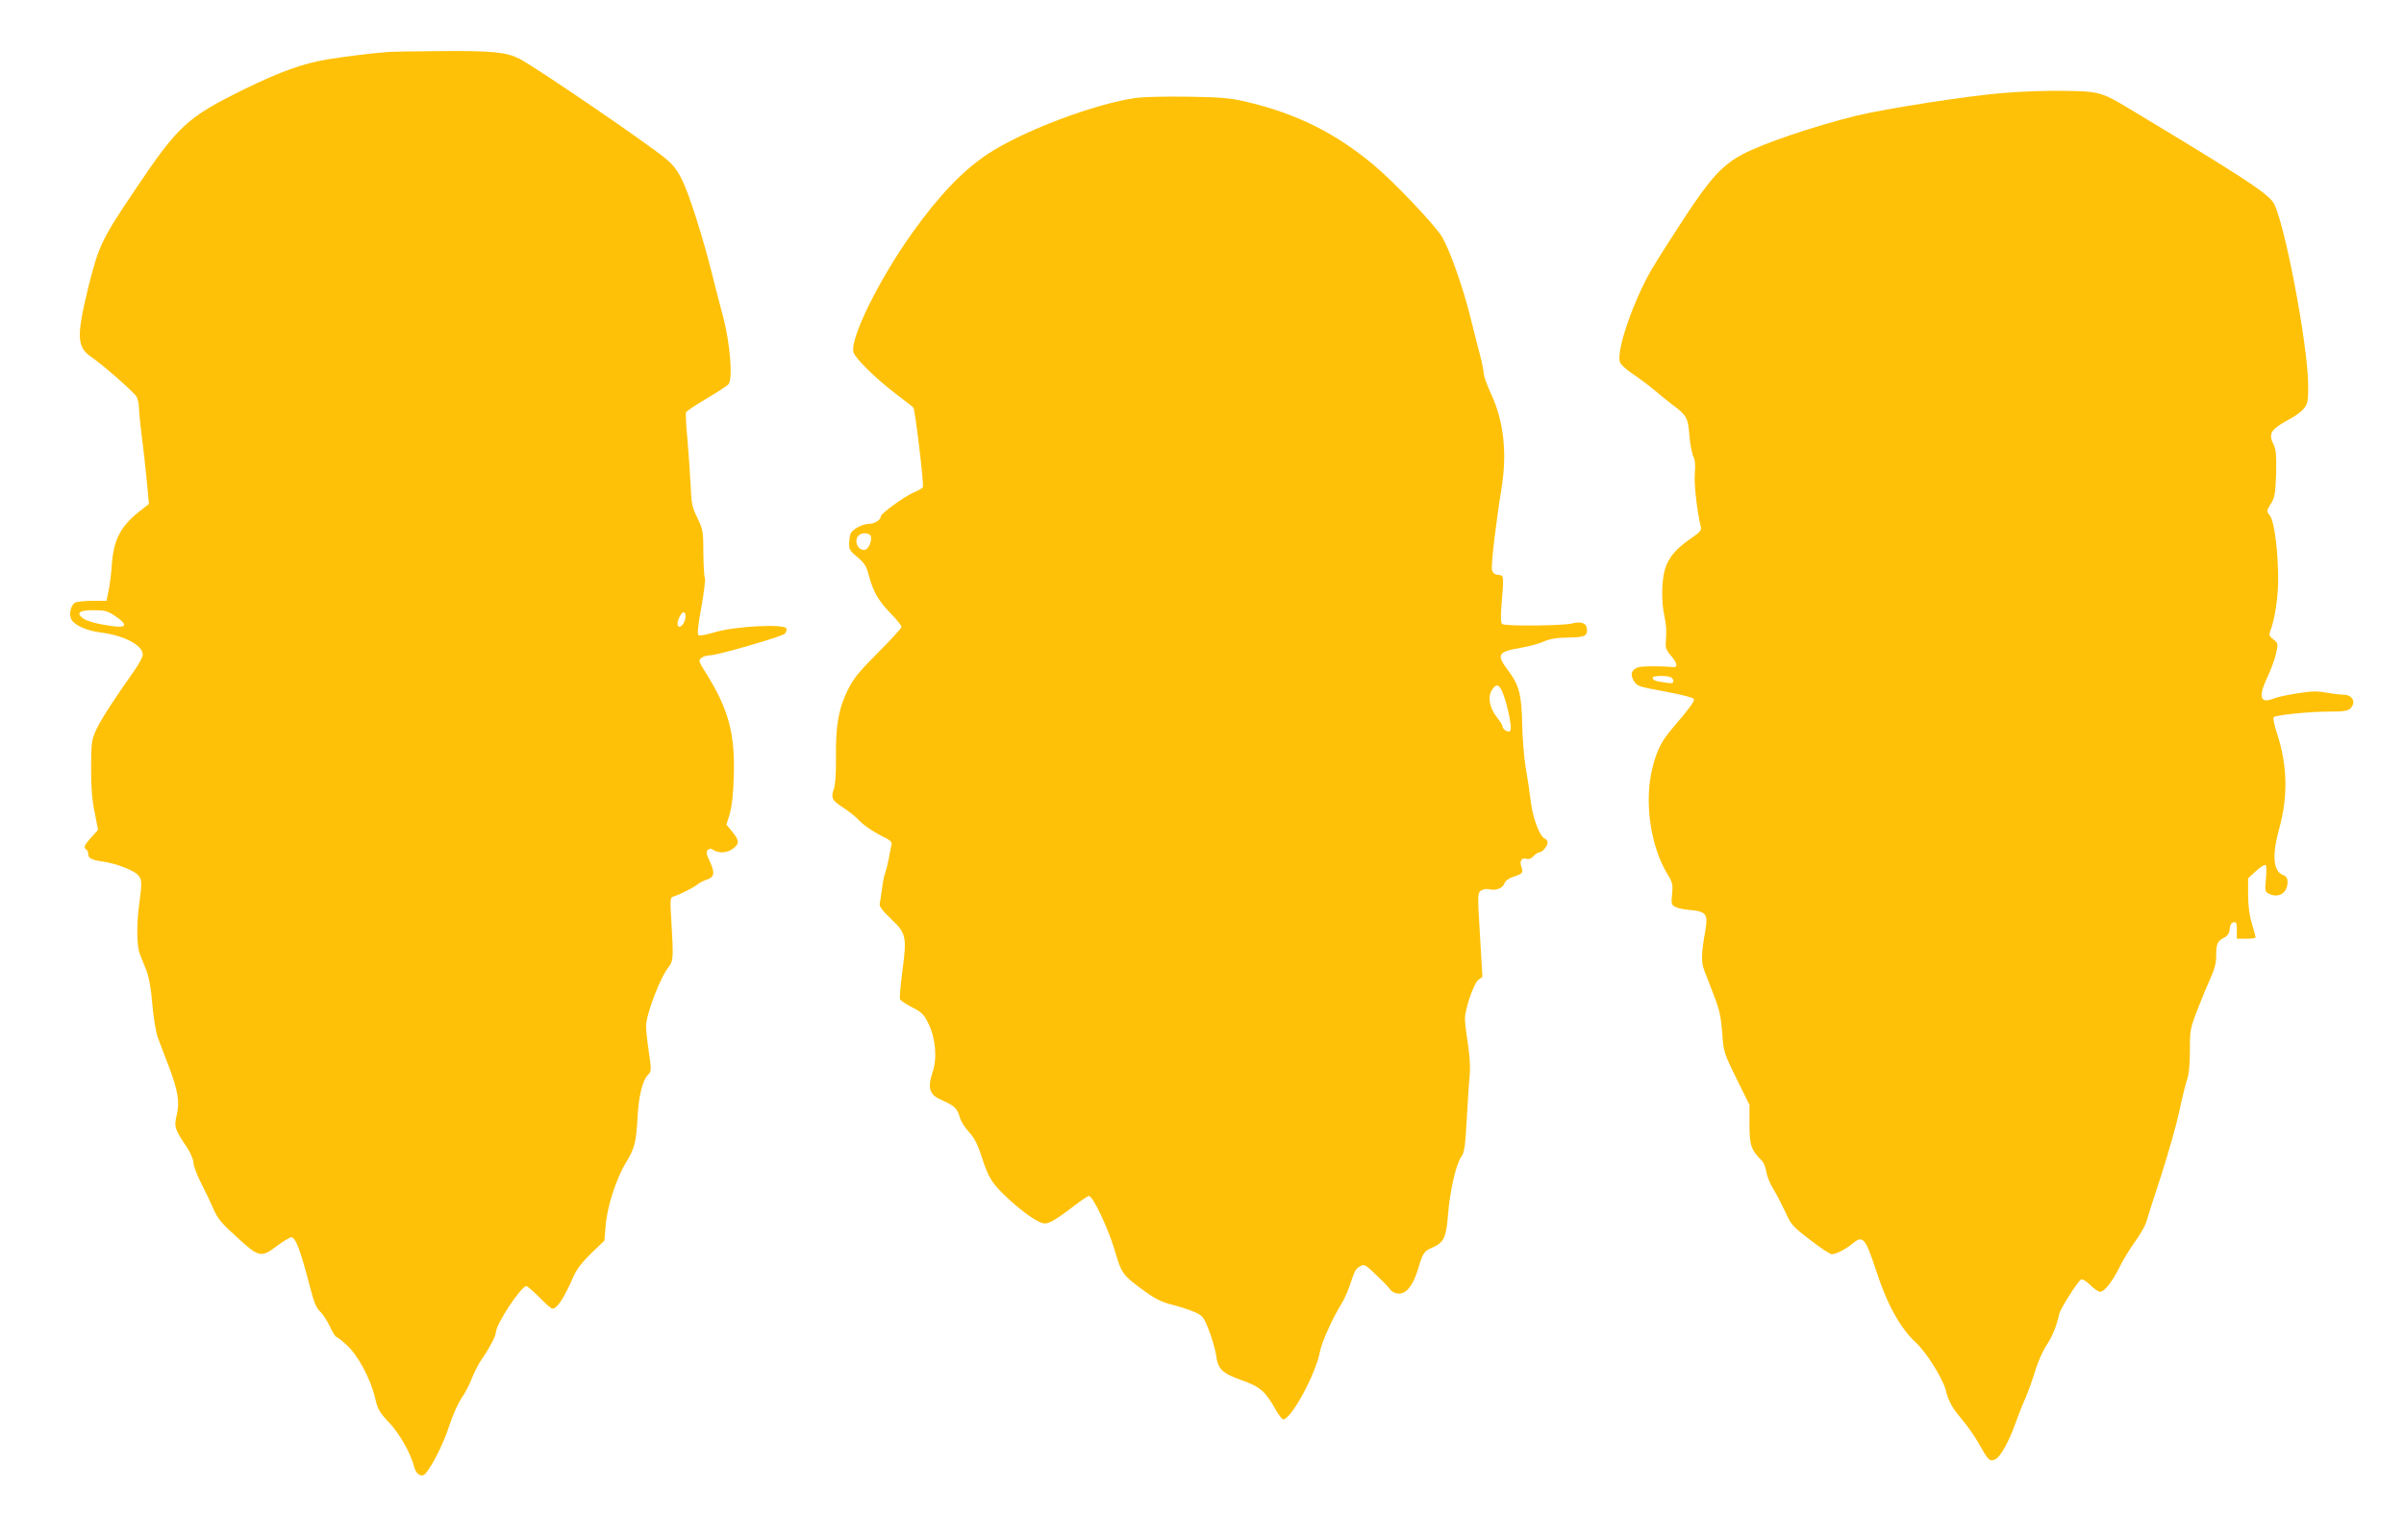 <?xml version="1.0" standalone="no"?>
<!DOCTYPE svg PUBLIC "-//W3C//DTD SVG 20010904//EN"
 "http://www.w3.org/TR/2001/REC-SVG-20010904/DTD/svg10.dtd">
<svg version="1.0" xmlns="http://www.w3.org/2000/svg"
 width="1280pt" height="820pt" viewBox="0 0 1280 820"
 preserveAspectRatio="xMidYMid meet">
<g transform="translate(0,820) scale(0.1,-0.1)"
fill="#ffc107" stroke="none">
<path d="M2065 7923 c-85 -6 -234 -25 -320 -39 -132 -22 -252 -65 -444 -159
-307 -151 -352 -193 -588 -545 -173 -257 -188 -291 -243 -511 -63 -259 -61
-316 13 -368 68 -47 230 -189 244 -214 7 -12 12 -38 13 -57 0 -20 6 -85 14
-145 8 -61 20 -168 27 -240 l12 -129 -33 -26 c-116 -87 -155 -159 -165 -302
-3 -46 -11 -107 -17 -135 l-11 -53 -74 0 c-41 0 -83 -4 -93 -10 -23 -12 -35
-62 -20 -89 16 -31 82 -61 158 -70 124 -16 222 -68 222 -117 0 -13 -20 -51
-45 -86 -112 -159 -176 -258 -202 -313 -26 -57 -27 -68 -28 -205 0 -103 5
-172 19 -237 l18 -93 -36 -40 c-38 -42 -43 -55 -26 -65 5 -3 10 -14 10 -25 0
-22 19 -31 85 -40 63 -10 154 -44 178 -69 23 -22 24 -40 9 -151 -16 -111 -14
-226 2 -270 8 -19 23 -59 35 -88 14 -35 25 -95 32 -180 6 -71 19 -149 29 -177
10 -27 37 -99 60 -158 48 -127 58 -188 40 -260 -14 -59 -9 -73 58 -172 17 -27
32 -62 32 -77 0 -16 18 -64 39 -106 22 -42 52 -105 67 -140 23 -53 43 -77 126
-152 118 -108 128 -110 214 -45 32 24 67 45 76 45 21 0 48 -71 93 -243 25 -99
38 -133 59 -152 14 -13 38 -49 52 -79 14 -31 30 -56 34 -56 4 0 30 -20 56 -44
59 -53 127 -179 151 -281 14 -62 23 -77 75 -132 56 -59 115 -164 133 -235 8
-33 30 -52 49 -45 27 10 106 161 137 260 17 54 46 119 65 148 19 27 45 76 56
107 12 31 36 78 54 104 38 54 74 122 74 140 0 44 134 248 163 248 5 0 36 -27
69 -60 32 -33 63 -60 69 -60 26 0 62 56 112 170 16 38 46 77 94 124 l71 68 7
83 c8 100 57 250 108 333 46 76 54 107 61 232 6 120 26 203 55 234 20 21 20
25 6 121 -8 54 -15 117 -15 140 0 62 76 261 121 316 24 30 25 51 14 236 -8
125 -7 133 11 138 33 10 108 48 127 64 10 9 33 20 50 26 41 13 45 36 16 97
-18 38 -20 51 -11 60 10 10 17 10 32 0 30 -18 74 -15 104 9 34 26 33 42 -5 89
l-31 38 18 59 c11 39 19 105 21 203 7 221 -28 351 -143 537 -45 72 -47 76 -29
89 10 8 31 14 47 14 38 0 380 99 397 115 7 8 11 20 8 28 -10 25 -271 12 -376
-19 -53 -16 -87 -22 -93 -16 -6 6 0 62 17 151 14 78 22 147 18 154 -4 6 -7 66
-8 132 0 114 -2 124 -31 185 -29 58 -33 77 -37 180 -3 63 -11 172 -17 243 -7
70 -10 133 -7 141 3 7 52 40 109 73 57 34 110 68 117 77 24 28 8 220 -28 356
-17 63 -45 171 -62 240 -47 186 -116 406 -155 487 -25 52 -48 84 -87 116 -85
73 -698 492 -783 535 -68 34 -145 42 -408 40 -138 -1 -269 -3 -291 -5z m-1452
-3004 c66 -43 63 -64 -5 -55 -92 12 -147 27 -169 45 -35 28 -15 41 60 41 59 0
74 -4 114 -31z m3037 -2 c0 -31 -25 -65 -39 -52 -6 7 -5 21 4 43 16 37 35 42
35 9z"/>
<path d="M10670 7705 c-185 -14 -633 -84 -785 -121 -234 -58 -498 -148 -609
-207 -103 -55 -168 -125 -301 -327 -67 -102 -150 -232 -184 -290 -94 -164
-183 -420 -167 -485 4 -15 29 -40 69 -66 34 -23 87 -63 117 -88 30 -26 71 -58
90 -73 80 -59 88 -72 95 -166 4 -48 14 -99 21 -113 9 -19 12 -47 8 -90 -5 -56
12 -204 32 -285 5 -18 -5 -29 -53 -62 -79 -54 -119 -101 -138 -164 -18 -61
-20 -174 -3 -249 11 -51 12 -82 7 -148 -2 -21 7 -40 30 -66 34 -39 36 -62 5
-58 -49 6 -161 6 -182 -1 -35 -12 -44 -38 -23 -72 17 -29 25 -31 170 -58 96
-18 151 -33 151 -41 0 -14 -31 -56 -108 -145 -65 -76 -88 -120 -113 -217 -46
-180 -12 -420 80 -570 27 -44 29 -54 24 -105 -5 -51 -4 -57 17 -68 12 -7 49
-15 81 -17 84 -8 94 -22 79 -110 -21 -115 -23 -165 -7 -208 8 -22 32 -83 52
-135 30 -77 38 -114 45 -200 7 -103 8 -107 76 -245 l69 -140 0 -105 c0 -110 9
-136 66 -192 9 -9 20 -36 24 -60 4 -24 20 -63 35 -88 16 -25 44 -79 64 -121
32 -72 40 -81 133 -152 54 -42 106 -77 116 -77 23 0 74 26 110 56 56 47 69 31
126 -142 58 -180 129 -308 211 -384 56 -51 145 -193 160 -254 15 -60 34 -94
88 -158 27 -32 64 -85 83 -118 56 -99 62 -106 92 -93 29 13 75 97 112 203 13
36 34 90 48 120 13 30 37 95 52 144 14 49 42 112 61 140 31 47 54 101 68 167
6 28 97 172 116 184 7 4 27 -7 49 -29 20 -20 44 -36 53 -36 23 0 64 52 105
134 19 39 57 100 83 136 26 36 53 83 59 105 6 22 42 135 80 250 37 116 80 267
95 337 14 69 33 145 41 168 10 28 15 81 15 155 0 110 1 116 44 227 24 62 56
138 70 168 17 37 26 72 26 107 0 66 6 80 41 98 20 11 29 24 31 47 2 22 9 34
21 36 14 3 17 -4 17 -42 l0 -46 50 0 c28 0 50 3 50 8 0 4 -9 36 -20 72 -13 44
-20 94 -20 154 l0 88 42 39 c23 21 46 35 51 32 5 -3 6 -35 2 -73 -6 -62 -5
-69 13 -79 53 -28 102 2 102 61 0 21 -7 31 -25 38 -52 20 -58 106 -20 245 48
171 45 338 -11 508 -15 44 -22 82 -18 87 13 12 188 30 298 30 73 0 98 4 110
16 33 33 13 74 -37 74 -16 0 -57 5 -91 11 -48 9 -81 8 -156 -4 -52 -8 -109
-21 -126 -28 -71 -29 -81 11 -30 117 18 39 39 95 45 124 11 52 11 54 -14 74
-24 19 -25 24 -15 51 22 57 40 177 40 268 0 148 -20 308 -43 339 -20 26 -20
26 4 65 21 33 24 52 28 160 2 97 0 128 -13 154 -30 60 -16 82 82 135 30 15 65
41 78 57 21 26 24 38 24 119 0 221 -133 913 -189 984 -43 55 -182 145 -767
497 -142 86 -162 91 -339 93 -88 2 -234 -3 -325 -11z m-1776 -3111 c9 -3 16
-13 16 -21 0 -13 -9 -14 -47 -8 -53 8 -63 12 -63 26 0 10 69 12 94 3z"/>
<path d="M6052 7679 c-221 -30 -612 -178 -797 -302 -132 -89 -256 -219 -396
-415 -178 -249 -333 -563 -315 -637 8 -32 113 -136 226 -223 47 -36 89 -68 93
-72 9 -8 57 -409 51 -425 -3 -5 -24 -18 -49 -28 -48 -20 -175 -112 -175 -127
0 -19 -33 -40 -64 -40 -18 0 -48 -10 -67 -23 -29 -19 -34 -29 -37 -69 -3 -43
-1 -48 43 -85 38 -32 49 -49 61 -98 23 -85 49 -132 115 -201 33 -33 59 -66 59
-73 0 -6 -56 -68 -125 -137 -101 -101 -131 -138 -160 -197 -50 -101 -66 -191
-64 -356 1 -91 -3 -150 -11 -173 -17 -47 -11 -61 52 -101 29 -19 69 -51 88
-72 19 -20 66 -52 104 -72 64 -32 68 -36 61 -61 -3 -15 -10 -47 -14 -72 -5
-25 -13 -56 -18 -70 -6 -14 -13 -52 -17 -85 -4 -33 -10 -68 -12 -78 -4 -13 13
-36 59 -80 82 -78 86 -95 62 -277 -10 -75 -16 -143 -13 -151 2 -8 31 -27 64
-44 52 -26 63 -37 88 -88 37 -75 47 -182 22 -256 -29 -90 -18 -122 52 -152 62
-27 80 -44 92 -89 5 -20 27 -56 49 -79 30 -33 46 -64 71 -141 34 -107 56 -140
151 -226 70 -63 138 -111 172 -119 27 -7 61 12 179 102 31 24 61 43 66 43 21
0 101 -169 136 -285 39 -133 41 -135 170 -229 51 -36 86 -53 144 -67 42 -11
96 -29 119 -40 38 -18 44 -27 71 -97 16 -42 33 -101 37 -129 10 -76 31 -96
135 -134 100 -35 127 -59 181 -155 17 -30 36 -54 41 -54 43 0 174 242 196 361
10 51 68 181 117 259 12 19 32 64 44 100 25 75 29 83 56 97 16 10 26 5 59 -25
58 -55 79 -76 98 -100 11 -14 29 -22 47 -22 41 0 76 46 102 133 25 84 32 94
73 111 64 28 76 52 86 177 10 128 43 270 71 309 16 21 21 55 29 205 5 99 13
206 16 237 3 35 -1 98 -10 158 -9 56 -16 115 -16 133 0 53 47 189 71 208 l22
16 -13 223 c-13 213 -13 223 5 236 10 8 29 11 42 8 36 -9 73 4 83 30 5 15 23
28 47 36 50 16 55 22 44 52 -12 31 0 52 26 44 13 -4 26 1 38 14 10 11 23 20
30 20 16 0 45 33 45 52 0 9 -6 18 -14 21 -28 11 -66 111 -76 203 -6 49 -18
130 -27 179 -8 50 -17 151 -18 225 -3 159 -16 211 -75 289 -64 85 -56 100 69
121 40 7 94 21 120 33 33 14 69 21 126 21 91 2 105 7 105 41 0 36 -30 48 -82
34 -47 -12 -350 -15 -369 -3 -8 5 -9 32 -5 93 14 170 14 166 -16 169 -20 2
-30 10 -34 27 -6 22 21 252 51 435 30 187 12 354 -54 498 -23 49 -41 100 -41
113 0 13 -9 58 -20 99 -11 41 -33 130 -50 197 -39 160 -110 359 -151 430 -39
65 -257 295 -369 388 -204 169 -407 269 -670 332 -90 21 -134 25 -310 28 -113
2 -238 -1 -278 -6z m-1416 -2334 c9 -22 -11 -70 -30 -73 -37 -8 -62 48 -34 76
17 17 57 15 64 -3z m3351 -807 c27 -35 69 -216 54 -231 -11 -11 -41 8 -41 25
0 6 -14 28 -31 49 -38 49 -49 108 -25 144 18 28 29 31 43 13z"/>
</g>
</svg>
